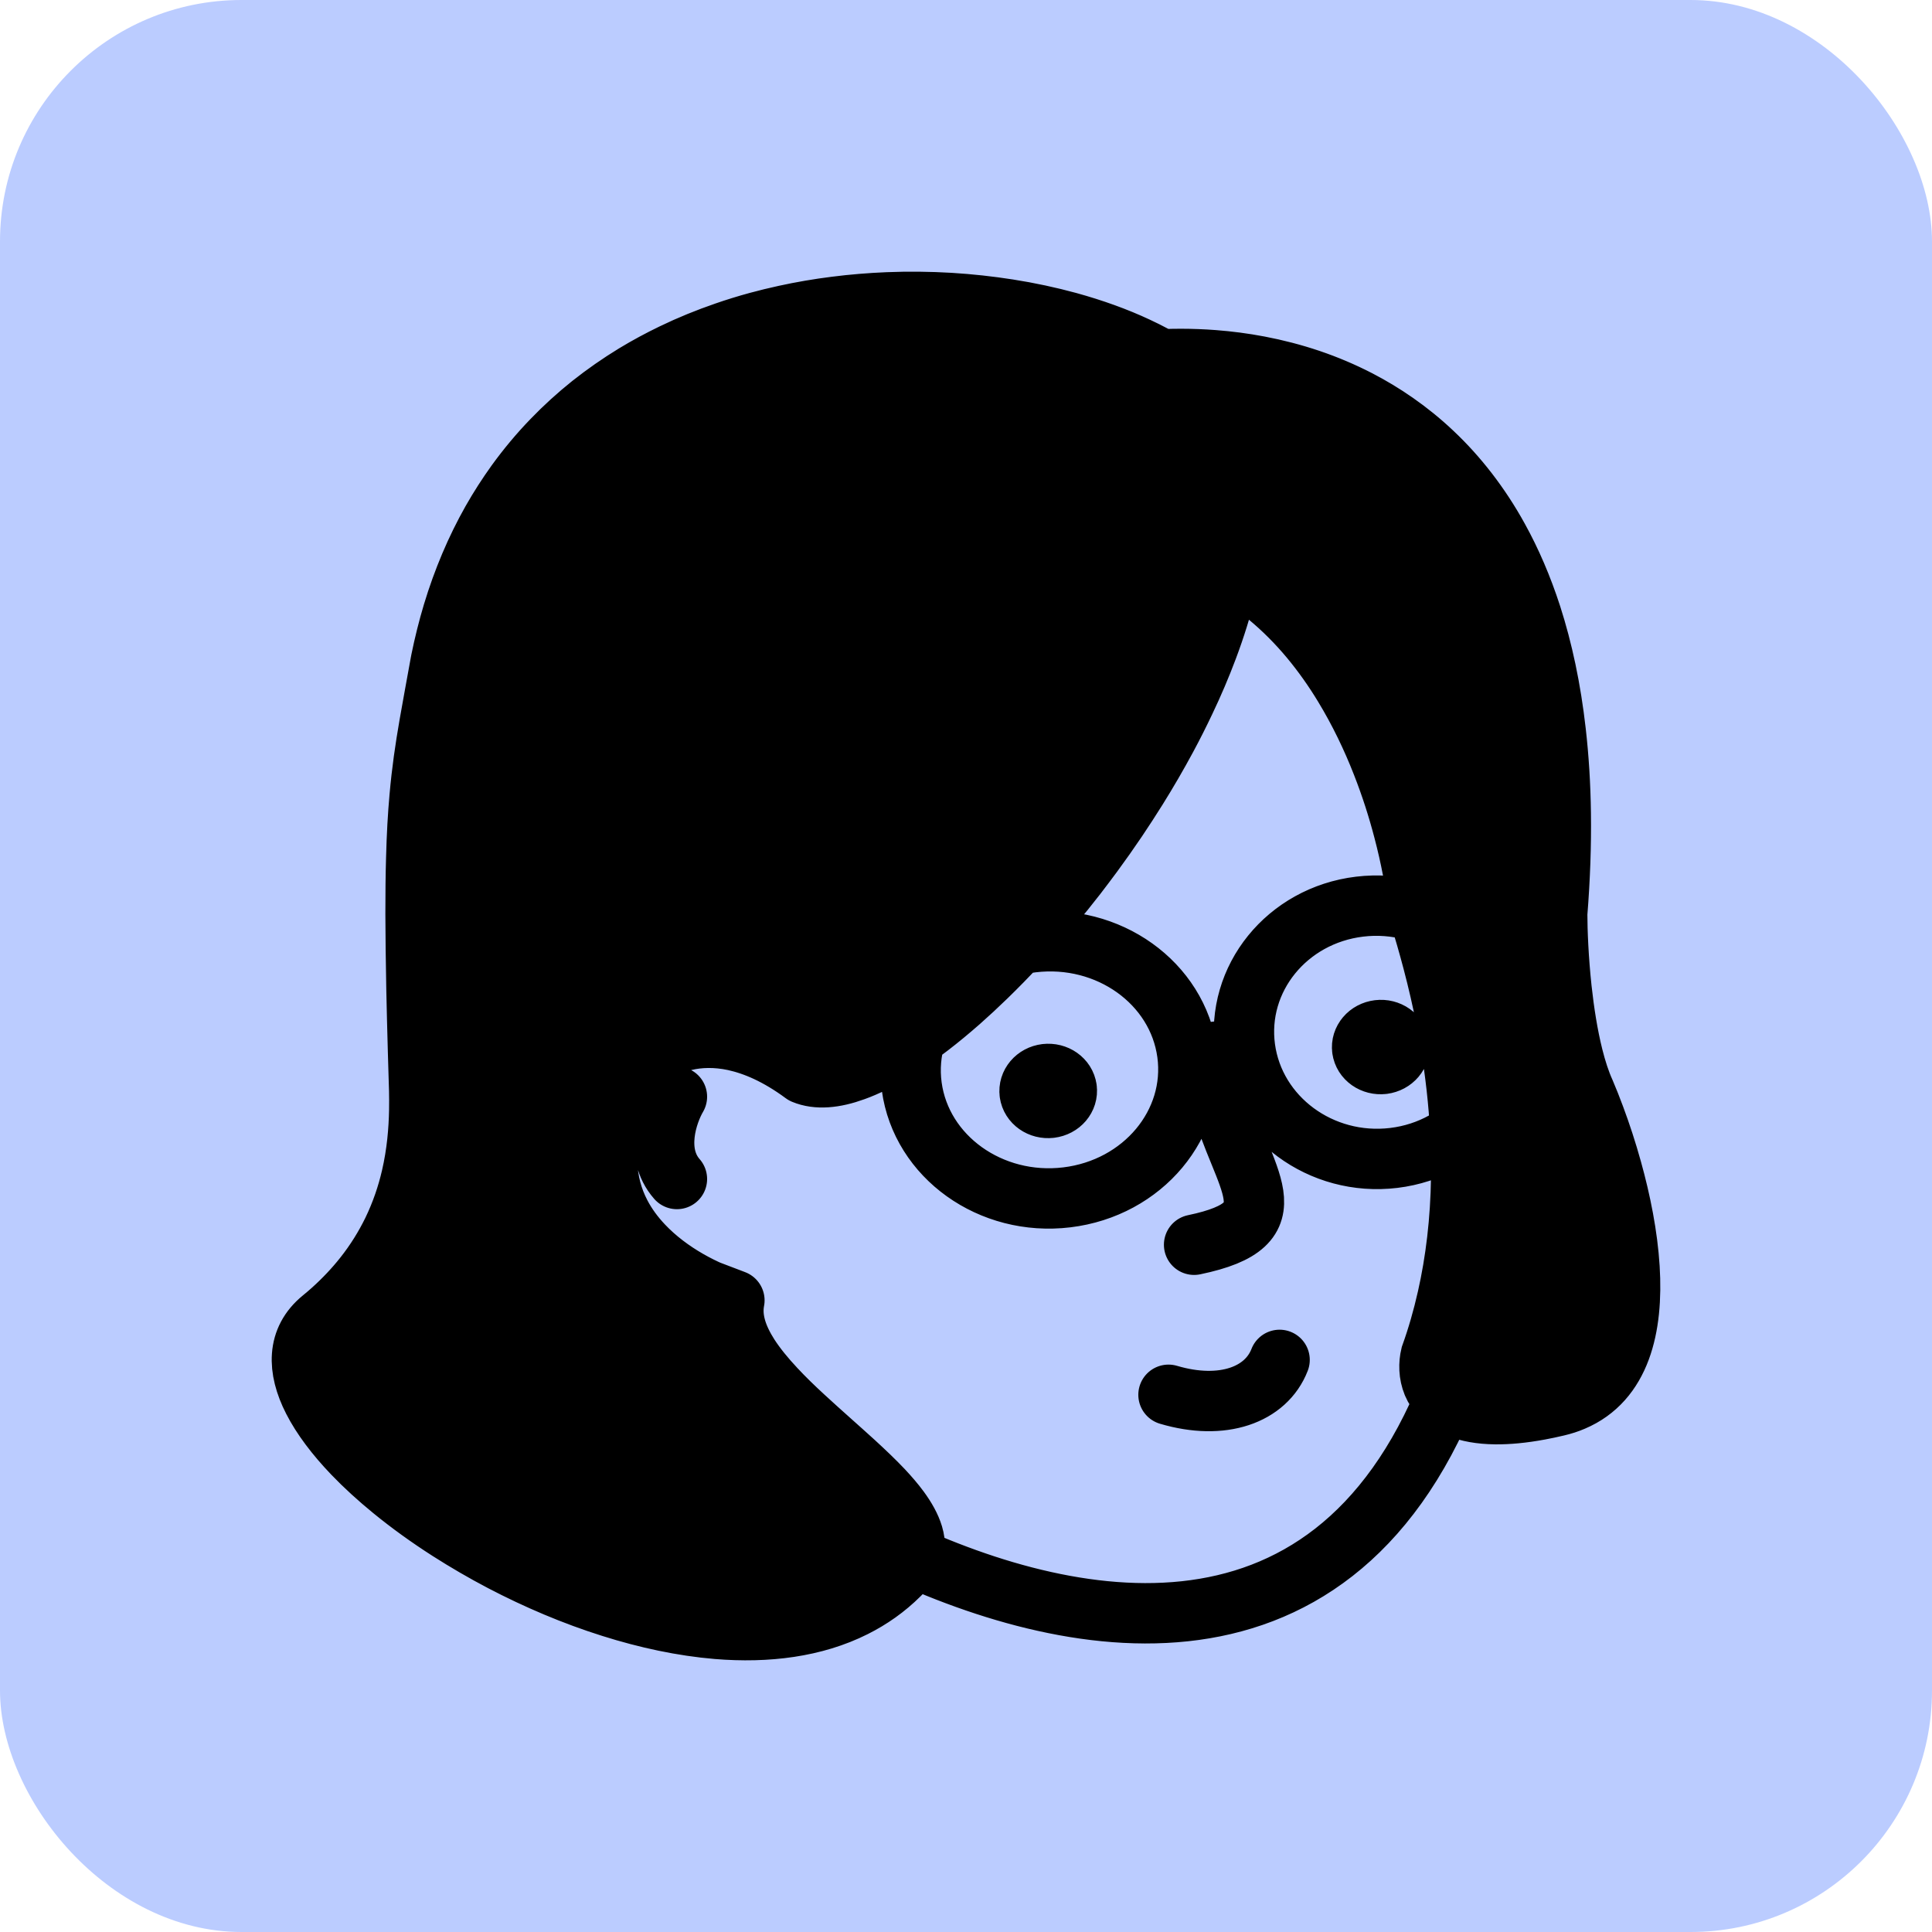 <svg width="32" height="32" viewBox="0 0 32 32" fill="none" xmlns="http://www.w3.org/2000/svg">
<rect width="32" height="32" rx="4" fill="#BBCCFF"/>
<path d="M7.302 10.948L12.164 17.235M7.302 10.948C7.358 10.673 7.424 10.409 7.5 10.156M7.302 10.948C7.23 11.35 7.166 11.685 7.112 12M12.164 21.538C11.697 21.394 11.092 21.092 10.65 20.624M12.164 21.538L6.814 19.5M12.164 21.538C12.134 21.691 12.146 21.845 12.19 22M13.31 17.787C13.532 17.88 13.82 17.856 14.151 17.735M13.31 17.787L7.785 9.365M13.31 17.787C13.098 17.63 12.893 17.509 12.698 17.418M18.834 5.748C19.219 5.927 19.553 6.133 19.822 6.36C20.539 7.235 20.623 8.43 20.315 9.72M18.834 5.748C19.266 6.479 20.167 8.297 20.315 9.72M18.834 5.748C18.491 5.587 18.107 5.449 17.694 5.335M20.315 9.72C20.235 10.055 20.129 10.396 20 10.739M20 10.739L17.694 5.335M20 10.739C19.891 11.029 19.767 11.321 19.628 11.612M17.694 5.335C17.378 5.249 17.046 5.177 16.7 5.123M16.7 5.123L19.628 11.612M16.7 5.123C16.386 5.074 16.062 5.038 15.732 5.018M19.628 11.612C19.532 11.815 19.43 12.018 19.321 12.22M19.321 12.22L15.732 5.018M19.321 12.22C19.169 12.502 19.006 12.783 18.834 13.059M15.732 5.018C15.394 4.998 15.05 4.994 14.702 5.008M14.702 5.008L18.834 13.059M14.702 5.008C14.416 5.02 14.128 5.043 13.839 5.08M18.834 13.059C18.726 13.232 18.614 13.404 18.5 13.574M18.5 13.574L13.839 5.08M18.5 13.574C18.371 13.765 18.238 13.954 18.102 14.139M13.839 5.08C13.559 5.115 13.278 5.163 13 5.224M13 5.224L18.102 14.139M13 5.224C12.848 5.257 12.697 5.294 12.546 5.335M18.102 14.139C18.012 14.261 17.921 14.381 17.83 14.5M17.427 15L12.012 5.5M17.427 15C17.243 15.22 17.056 15.433 16.869 15.635M17.427 15C17.563 14.838 17.697 14.671 17.83 14.5M12.012 5.5C11.716 5.602 11.425 5.72 11.142 5.857M12.012 5.5C12.188 5.439 12.366 5.384 12.546 5.335M11.142 5.857L16.869 15.635M11.142 5.857C10.928 5.96 10.717 6.074 10.512 6.198M16.869 15.635C16.693 15.825 16.516 16.006 16.34 16.177M16.34 16.177L10.512 6.198M16.34 16.177C16.191 16.322 16.043 16.459 15.896 16.589M10.512 6.198C10.263 6.35 10.021 6.518 9.789 6.702M9.789 6.702L15.896 16.589M9.789 6.702C9.564 6.882 9.349 7.077 9.145 7.289M15.896 16.589C15.727 16.737 15.561 16.875 15.398 17M15.398 17L9.145 7.289M15.398 17C15.19 17.16 14.987 17.3 14.793 17.418M9.145 7.289C8.933 7.508 8.735 7.745 8.55 8M8.55 8L14.793 17.418M8.55 8C8.407 8.199 8.272 8.408 8.146 8.63M14.793 17.418C14.566 17.556 14.351 17.663 14.151 17.735M14.151 17.735L8.146 8.63M8.146 8.63C8.015 8.862 7.894 9.107 7.785 9.365M7.785 9.365C7.679 9.616 7.583 9.88 7.5 10.156M12.164 17.235C12.332 17.272 12.511 17.331 12.698 17.418M12.164 17.235C11.855 17.169 11.579 17.179 11.343 17.235M7.5 10.156L12.698 17.418M11.343 17.235L7.112 12M11.343 17.235C11.104 17.292 10.906 17.396 10.756 17.517M7.112 12C7.042 12.403 6.988 12.772 6.95 13.201M6.95 13.201L10.756 17.517M6.95 13.201C6.923 13.501 6.904 13.831 6.894 14.222M10.756 17.517C10.649 17.602 10.567 17.696 10.512 17.787C10.469 17.859 10.429 17.93 10.392 18M10.392 18L6.894 14.222M10.392 18C10.266 18.241 10.179 18.47 10.125 18.687M6.894 14.222C6.886 14.492 6.883 14.793 6.883 15.134M6.883 15.134L10.125 18.687M6.883 15.134C6.884 15.498 6.889 15.907 6.898 16.376M10.125 18.687C10.077 18.883 10.056 19.068 10.058 19.244M10.058 19.244L6.898 16.376M10.058 19.244C10.063 19.565 10.145 19.853 10.278 20.109M6.898 16.376C6.905 16.695 6.913 17.041 6.924 17.418M6.924 17.418C6.928 17.538 6.932 17.661 6.935 17.787C6.941 17.953 6.948 18.157 6.944 18.389M6.924 17.418L10.278 20.109M10.278 20.109C10.377 20.299 10.505 20.471 10.65 20.624M10.65 20.624L6.944 18.389M6.944 18.389C6.938 18.715 6.908 19.095 6.814 19.5M6.814 19.5C6.747 19.788 6.647 20.089 6.5 20.392M6.5 20.392L12.19 22M6.5 20.392C6.377 20.643 6.222 20.897 6.025 21.145M12.19 22C12.233 22.15 12.307 22.301 12.403 22.452M12.403 22.452L6.025 21.145M12.403 22.452C12.521 22.635 12.671 22.818 12.842 23M6.025 21.145C5.875 21.334 5.701 21.52 5.5 21.701M5.5 21.701C5.445 21.75 5.389 21.798 5.33 21.846C5.124 22.015 5.02 22.221 5.003 22.452M5.5 21.701L12.842 23M12.842 23C12.986 23.155 13.145 23.309 13.31 23.461M13.31 23.461L5.003 22.452M13.31 23.461C13.457 23.597 13.608 23.732 13.758 23.866M5.003 22.452C4.986 22.677 5.051 22.927 5.185 23.189M5.185 23.189L13.758 23.866M5.185 23.189C5.331 23.475 5.558 23.776 5.848 24.079M13.758 23.866C13.891 23.985 14.024 24.103 14.151 24.219M14.151 24.219L5.848 24.079M14.151 24.219C14.321 24.375 14.481 24.527 14.622 24.676M5.848 24.079C6.04 24.279 6.259 24.479 6.5 24.676M6.5 24.676H14.622M6.5 24.676C6.784 24.908 7.099 25.136 7.437 25.352M14.622 24.676C14.725 24.786 14.818 24.894 14.896 25M14.896 25L7.437 25.352M14.896 25C15.003 25.146 15.082 25.287 15.123 25.423M7.437 25.352C7.716 25.53 8.011 25.702 8.316 25.862M8.316 25.862L15.123 25.423M8.316 25.862C8.892 26.163 9.505 26.424 10.125 26.619M15.123 25.423C15.168 25.576 15.165 25.723 15.098 25.862C15.034 25.94 14.966 26.015 14.896 26.084M14.896 26.084L10.125 26.619M14.896 26.084C14.673 26.306 14.422 26.482 14.149 26.619M10.125 26.619C10.713 26.805 11.307 26.932 11.88 26.98M11.88 26.98C12.708 27.048 13.492 26.949 14.149 26.619M11.88 26.98L14.149 26.619M17.83 14.5L12.546 5.335M20.103 5.966C19.375 5.91 18.683 5.971 18.102 6.096C18.981 6.661 18.956 8.212 18.834 8.918C19.692 9.037 20.408 9.388 21 9.875M20.103 5.966L21 9.875M20.103 5.966C20.349 5.985 20.599 6.017 20.851 6.065M21 9.875C21.255 10.086 21.488 10.321 21.699 10.574M20.851 6.065L21.699 10.574M20.851 6.065C21.134 6.119 21.418 6.192 21.699 6.287M21.699 10.574C21.906 10.823 22.093 11.088 22.26 11.364M21.699 6.287L22.26 11.364M21.699 6.287C21.97 6.379 22.238 6.492 22.5 6.627M22.26 11.364C22.512 11.779 22.722 12.217 22.892 12.652M22.5 6.627L22.892 12.652M22.5 6.627C22.71 6.736 22.917 6.86 23.117 7M22.892 12.652C23.038 13.024 23.156 13.395 23.248 13.748M23.117 7L23.248 13.748M23.117 7C23.329 7.148 23.535 7.314 23.731 7.5M23.248 13.748C23.369 14.206 23.447 14.635 23.489 15M23.489 15C23.495 15.046 23.499 15.09 23.504 15.134C23.588 15.4 23.663 15.662 23.731 15.92M23.489 15L23.731 7.5M23.731 7.5C23.936 7.693 24.13 7.907 24.313 8.144M24.313 8.144L23.731 15.92M24.313 8.144C24.494 8.379 24.664 8.636 24.819 8.918M23.731 15.92C23.819 16.254 23.894 16.581 23.956 16.9M24.819 8.918L23.956 16.9M24.819 8.918C25.029 9.298 25.213 9.723 25.366 10.196M23.956 16.9C24.056 17.409 24.123 17.9 24.162 18.373M25.366 10.196L24.162 18.373M25.366 10.196C25.549 10.766 25.687 11.406 25.768 12.124M24.162 18.373C24.195 18.761 24.207 19.137 24.202 19.5M24.202 19.5L25.768 12.124M24.202 19.5C24.192 20.218 24.112 20.886 23.973 21.5M25.768 12.124C25.816 12.547 25.845 12.997 25.851 13.476M25.851 13.476C25.858 13.994 25.839 14.546 25.792 15.134C25.792 15.424 25.811 15.886 25.864 16.38M25.851 13.476L23.973 21.5M23.973 21.5C23.898 21.833 23.806 22.151 23.698 22.452C23.665 22.59 23.665 22.76 23.731 22.919M23.731 22.919L25.864 16.38M23.731 22.919C23.797 23.077 23.93 23.225 24.162 23.319M25.864 16.38C25.905 16.755 25.966 17.149 26.054 17.5M26.054 17.5C26.108 17.716 26.173 17.917 26.25 18.087C26.304 18.214 26.36 18.353 26.414 18.5M26.054 17.5L24.162 23.319M24.162 23.319C24.317 23.381 24.515 23.42 24.768 23.423M24.768 23.423L26.414 18.5M24.768 23.423C24.974 23.425 25.216 23.404 25.5 23.351M26.414 18.5C26.514 18.768 26.612 19.065 26.698 19.376M26.698 19.376L25.5 23.351M26.698 19.376C26.844 19.9 26.957 20.465 26.99 21M25.5 23.351C25.593 23.334 25.69 23.313 25.792 23.289C25.886 23.267 25.973 23.239 26.054 23.204M26.054 23.204C26.839 22.872 27.051 21.988 26.99 21M26.054 23.204L26.99 21M17.668 18.033C17.689 18.187 17.569 18.329 17.399 18.349M17.668 18.033C17.647 17.878 17.492 17.77 17.323 17.79M17.668 18.033L17.055 18.107M17.399 18.349C17.23 18.369 17.076 18.261 17.055 18.107M17.399 18.349L17.323 17.79M17.055 18.107C17.034 17.952 17.154 17.81 17.323 17.79M20.622 17.361C20.779 18.51 21.881 19.324 23.085 19.179C24.288 19.034 25.138 17.984 24.982 16.835C24.825 15.686 23.723 14.872 22.519 15.017C21.316 15.162 20.466 16.211 20.622 17.361ZM20.622 17.361L19.669 17.476M23.176 17.305C23.197 17.459 23.077 17.601 22.908 17.622M23.176 17.305C23.155 17.151 23.001 17.042 22.832 17.063M23.176 17.305L22.563 17.379M22.908 17.622C22.738 17.642 22.584 17.534 22.563 17.379M22.908 17.622L22.832 17.063M22.563 17.379C22.542 17.225 22.663 17.083 22.832 17.063M19.778 20.617C21.461 20.267 20.573 19.567 20.199 18.165M11.212 18.165C11.052 18.438 10.828 19.092 11.212 19.528M14.5 25.5C17.5 27 22 28 24 23M19.354 23.102C20.252 23.368 20.97 23.102 21.194 22.524M19.665 17.445C19.823 18.611 18.93 19.68 17.67 19.832C16.41 19.984 15.26 19.161 15.101 17.995C14.943 16.828 15.836 15.76 17.096 15.608C18.356 15.456 19.506 16.278 19.665 17.445Z" stroke="black" stroke-linecap="round"/>
</svg>
